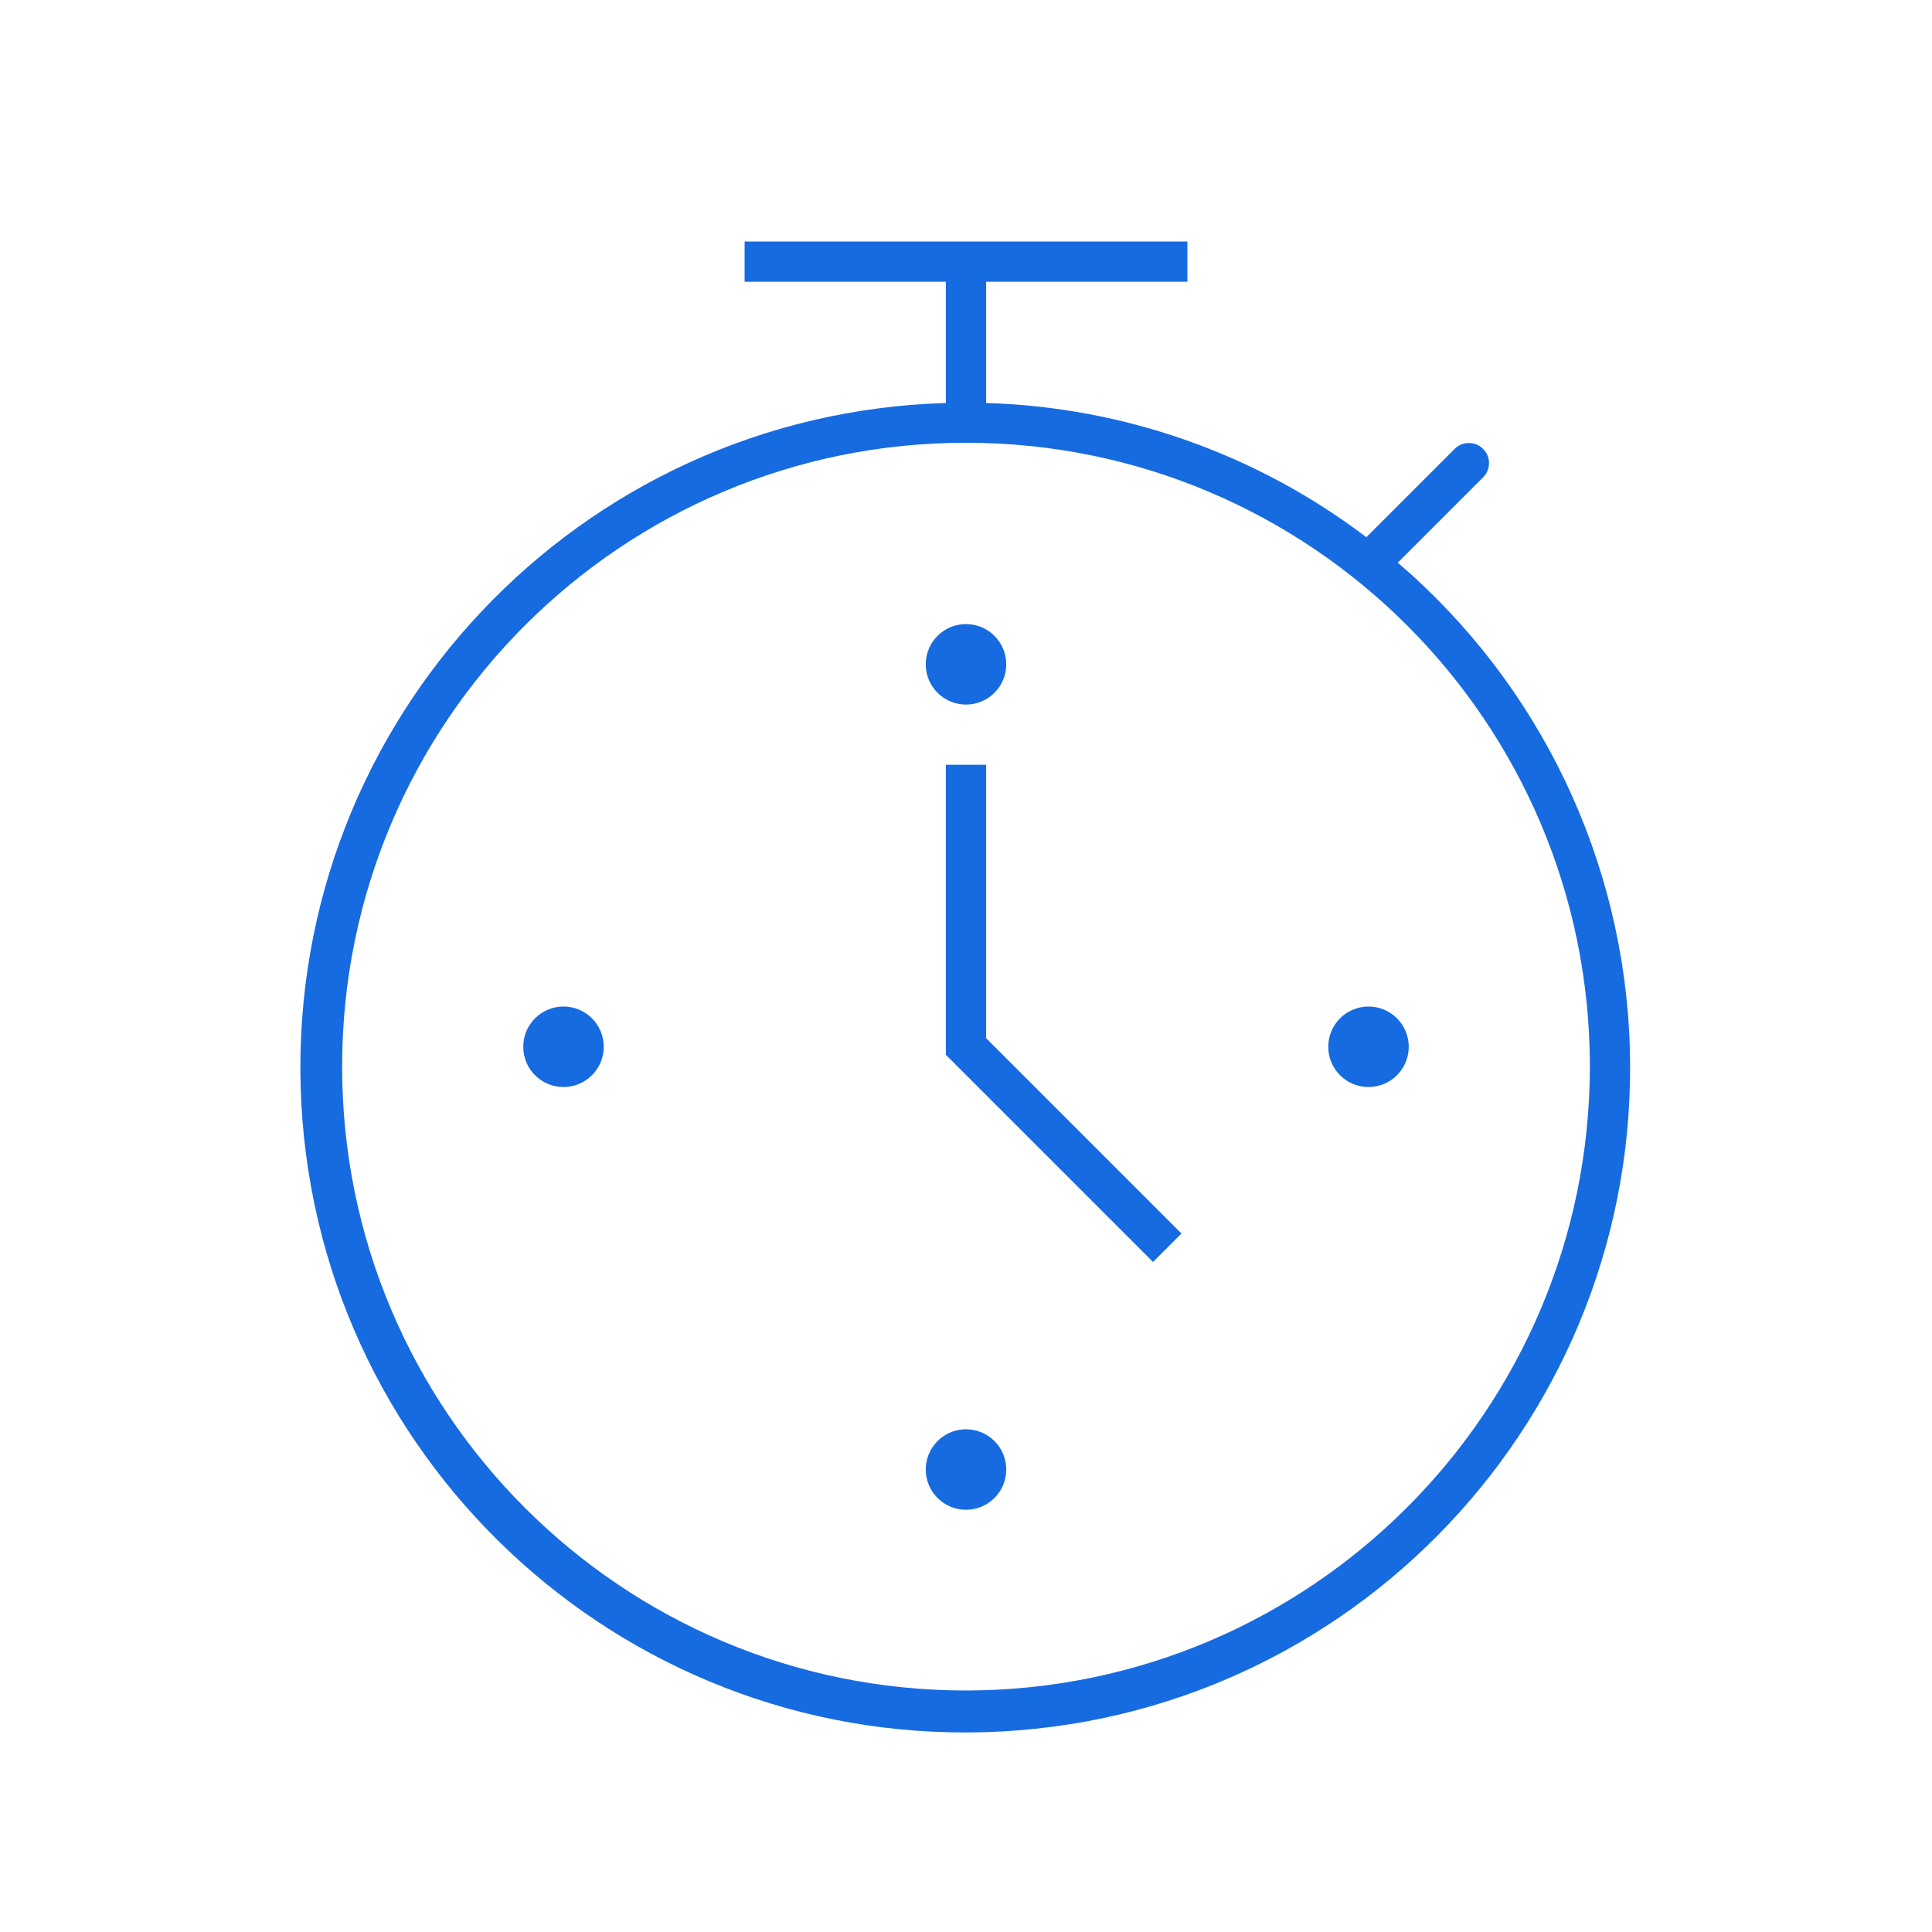 <svg overflow="hidden" xml:space="preserve" xmlns:xlink="http://www.w3.org/1999/xlink" xmlns="http://www.w3.org/2000/svg" height="96" width="96"><defs><clipPath id="clip0"><rect height="96" width="96" y="0" x="0"></rect></clipPath></defs><g clip-path="url(#clip0)"><path fill-opacity="1" fill-rule="nonzero" fill="#176BE0" d="M48 35.01C49.105 35.01 50 34.115 50 33.01 50 31.905 49.105 31.01 48 31.01 46.895 31.01 46 31.905 46 33.01 46 34.115 46.895 35.01 48 35.01Z"></path><path fill-opacity="1" fill-rule="nonzero" fill="#176BE0" d="M48 71.02C46.895 71.02 46 71.915 46 73.02 46 74.125 46.895 75.02 48 75.02 49.105 75.02 50 74.125 50 73.02 50 71.915 49.105 71.02 48 71.02Z"></path><path fill-opacity="1" fill-rule="nonzero" fill="#176BE0" d="M68 50.014C66.895 50.014 66 50.909 66 52.014 66 53.119 66.895 54.014 68 54.014 69.105 54.014 70 53.119 70 52.014 70 50.909 69.105 50.014 68 50.014Z"></path><path fill-opacity="1" fill-rule="nonzero" fill="#176BE0" d="M28 50.014C26.895 50.014 26 50.909 26 52.014 26 53.119 26.895 54.014 28 54.014 29.105 54.014 30 53.119 30 52.014 30 50.909 29.105 50.014 28 50.014Z"></path><path fill-opacity="1" fill-rule="nonzero" fill="#176BE0" d="M49 38 47 38 47 52.414 57.293 62.707 58.707 61.293 49 51.586 49 38Z"></path><path fill-opacity="1" fill-rule="nonzero" fill="#176BE0" d="M69.456 27.958 73.707 23.707C74.091 23.31 74.08 22.677 73.682 22.293 73.295 21.919 72.68 21.919 72.293 22.293L67.893 26.693C62.444 22.556 55.839 20.224 49 20.025L49 14 59 14 59 12 37 12 37 14 47 14 47 20.025C28.762 20.557 14.408 35.773 14.94 54.011 15.472 72.249 30.689 86.603 48.926 86.071 67.165 85.539 81.518 70.323 80.986 52.085 80.715 42.777 76.528 34.016 69.456 27.958ZM48 84C30.879 84 17 70.121 17 53 17 35.879 30.879 22 48 22 65.121 22 79 35.879 79 53 78.98 70.113 65.113 83.98 48 84Z"></path></g></svg>